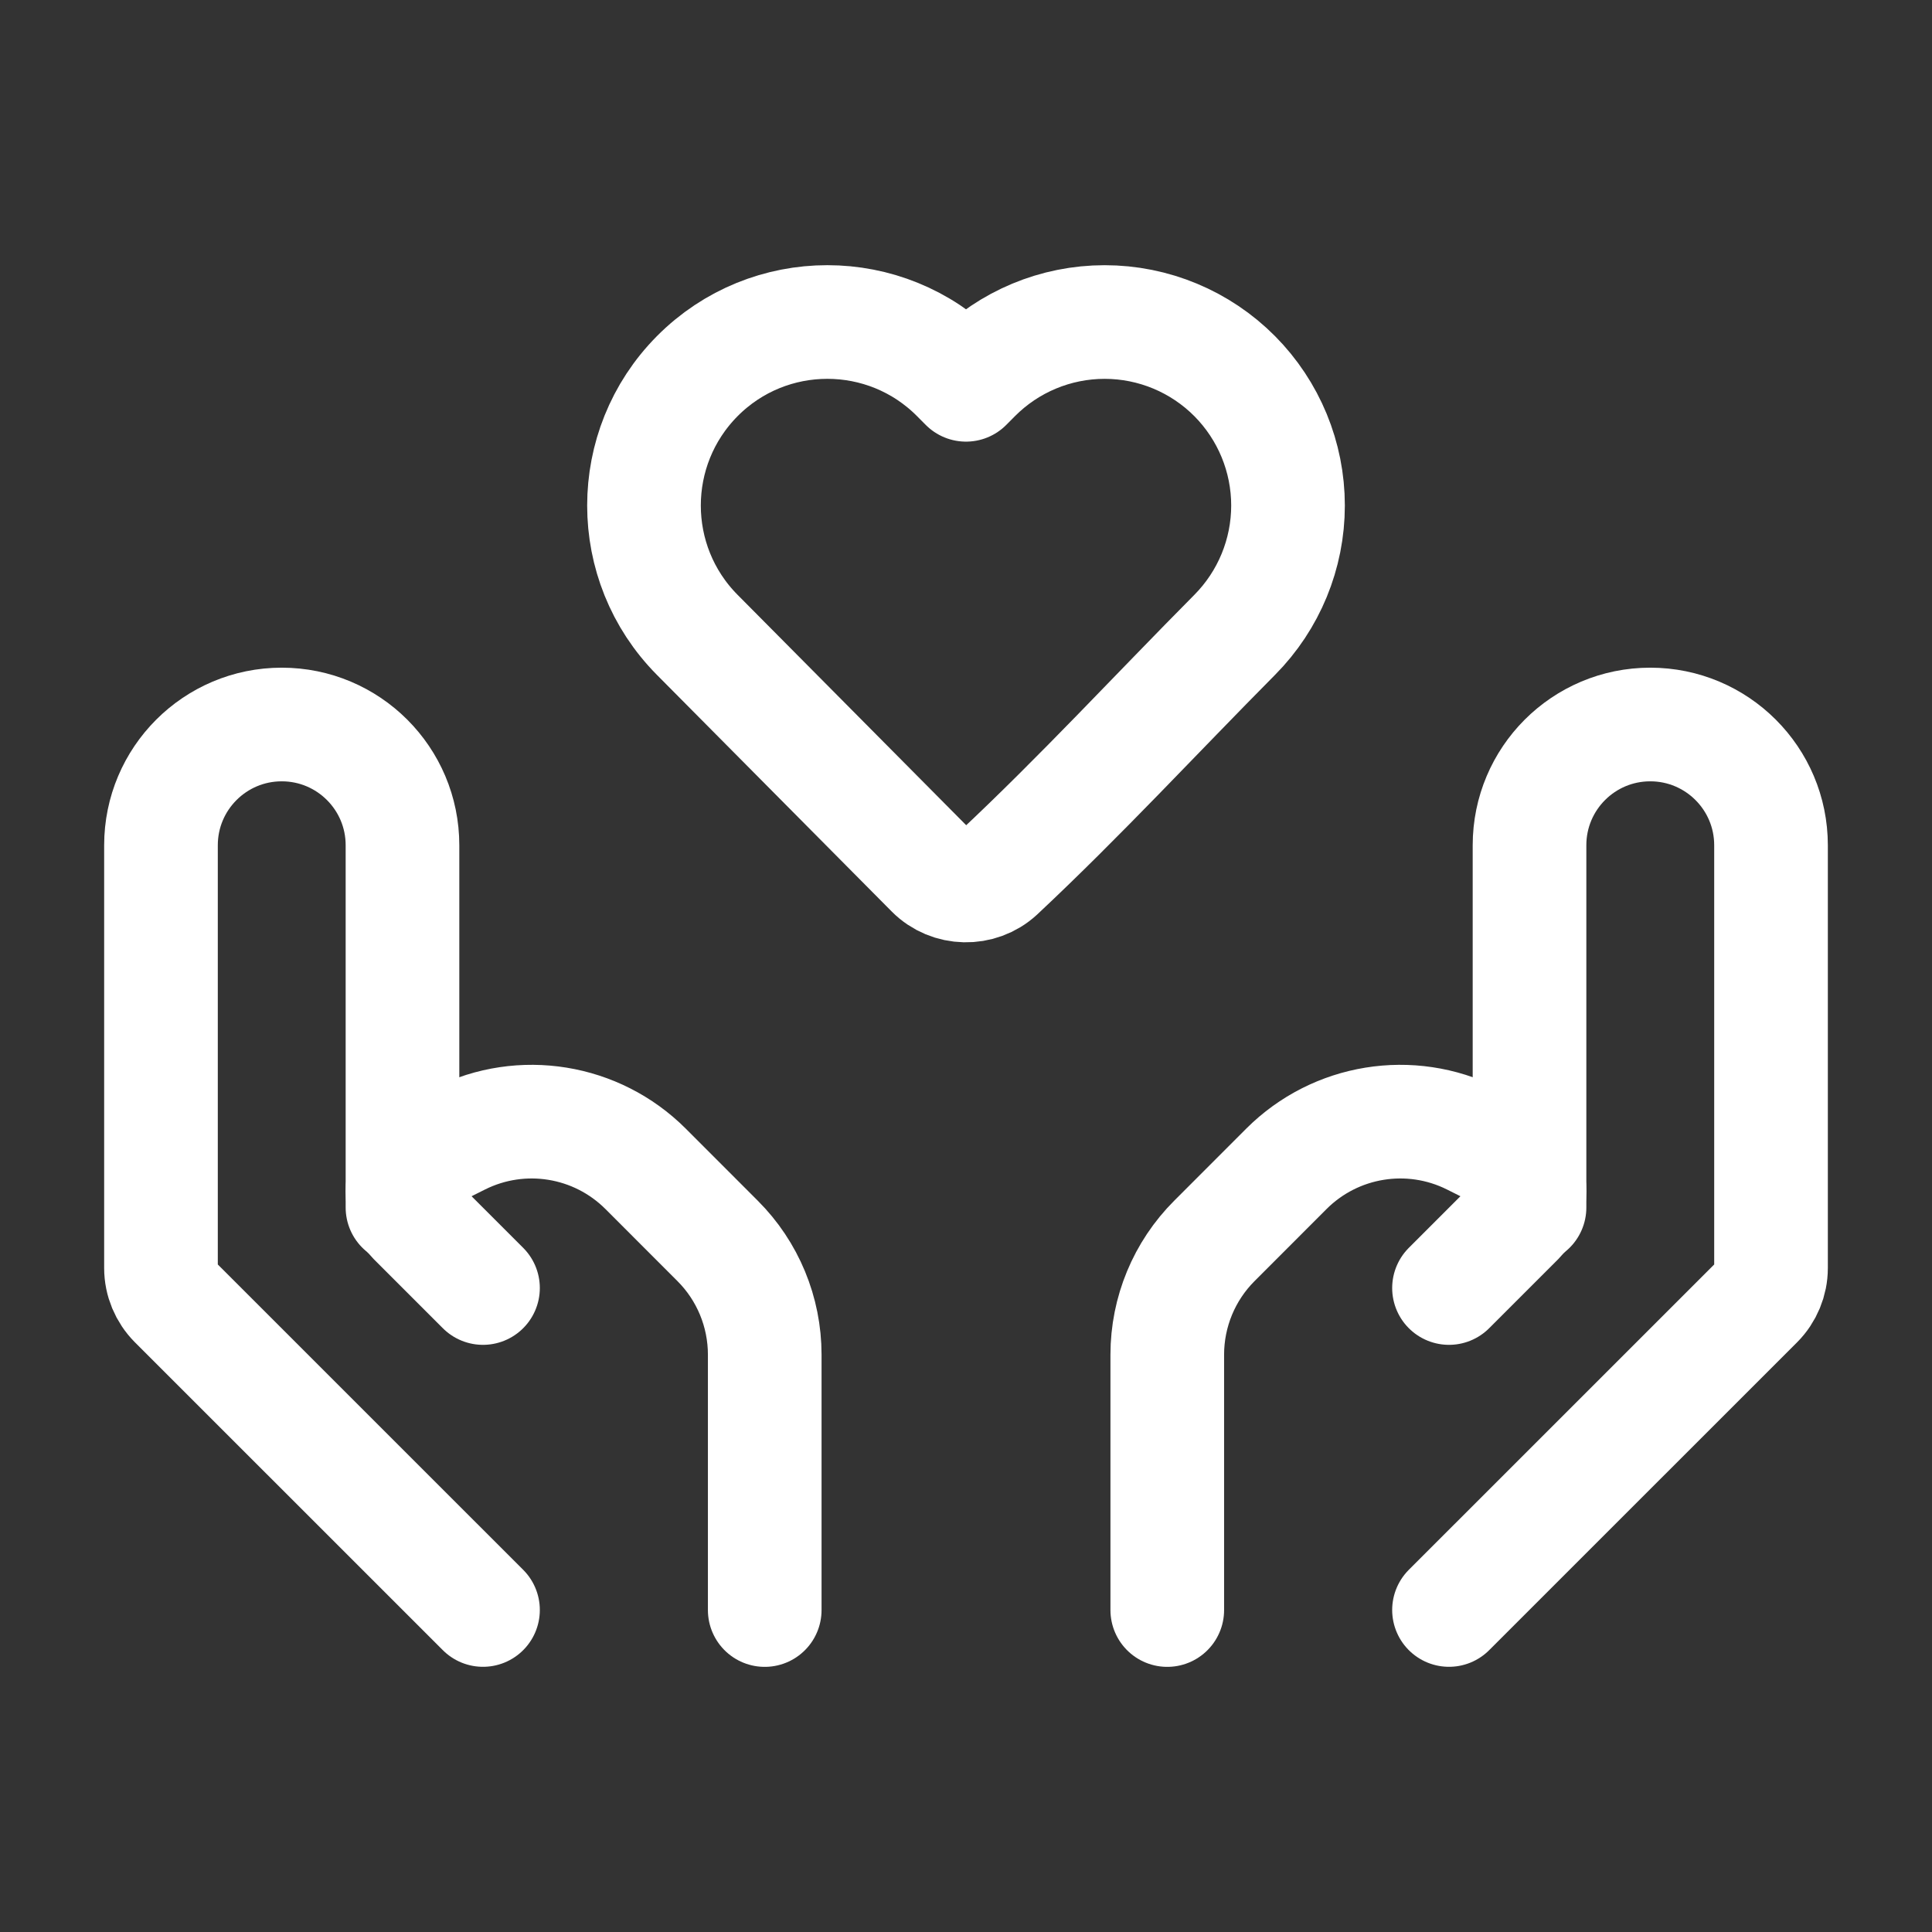 <svg width="34" height="34" viewBox="0 0 34 34" fill="none" xmlns="http://www.w3.org/2000/svg">
<rect x="0" y="0" width="34" height="34" fill="#333333" stroke="none"/>
<path d="M22.667 8.896C22.667 9.748 22.33 10.566 21.729 11.172C20.346 12.566 19.005 14.019 17.57 15.363C17.241 15.666 16.719 15.655 16.404 15.338L12.27 11.172C11.021 9.913 11.021 7.88 12.27 6.62C13.532 5.349 15.588 5.349 16.849 6.62L17 6.772L17.15 6.621C17.755 6.011 18.579 5.667 19.44 5.667C20.3 5.667 21.124 6.011 21.729 6.62C22.33 7.226 22.667 8.044 22.667 8.896Z" stroke="white" stroke-width="2" stroke-linejoin="round"/>
<path d="M25.5 28.333L30.918 22.916C31.077 22.756 31.167 22.54 31.167 22.315V14.875C31.167 13.701 30.215 12.75 29.042 12.75C27.868 12.75 26.917 13.701 26.917 14.875V21.25" stroke="white" stroke-width="2" stroke-linecap="round" stroke-linejoin="round"/>
<path d="M25.5 22.667L26.716 21.451C26.845 21.322 26.917 21.148 26.917 20.966C26.917 20.706 26.77 20.468 26.537 20.352L25.91 20.038C24.819 19.493 23.502 19.707 22.639 20.569L21.372 21.837C20.84 22.368 20.542 23.089 20.542 23.84V28.334" stroke="white" stroke-width="2" stroke-linecap="round" stroke-linejoin="round"/>
<path d="M8.5 28.333L3.082 22.916C2.923 22.756 2.833 22.54 2.833 22.315V14.875C2.833 13.701 3.785 12.75 4.958 12.75C6.132 12.75 7.083 13.701 7.083 14.875V21.25" stroke="white" stroke-width="2" stroke-linecap="round" stroke-linejoin="round"/>
<path d="M8.5 22.667L7.284 21.451C7.156 21.322 7.083 21.148 7.083 20.966C7.083 20.706 7.23 20.468 7.463 20.352L8.09 20.038C9.181 19.493 10.498 19.707 11.361 20.569L12.628 21.837C13.16 22.368 13.458 23.089 13.458 23.84V28.334" stroke="white" stroke-width="2" stroke-linecap="round" stroke-linejoin="round"/>
</svg>
